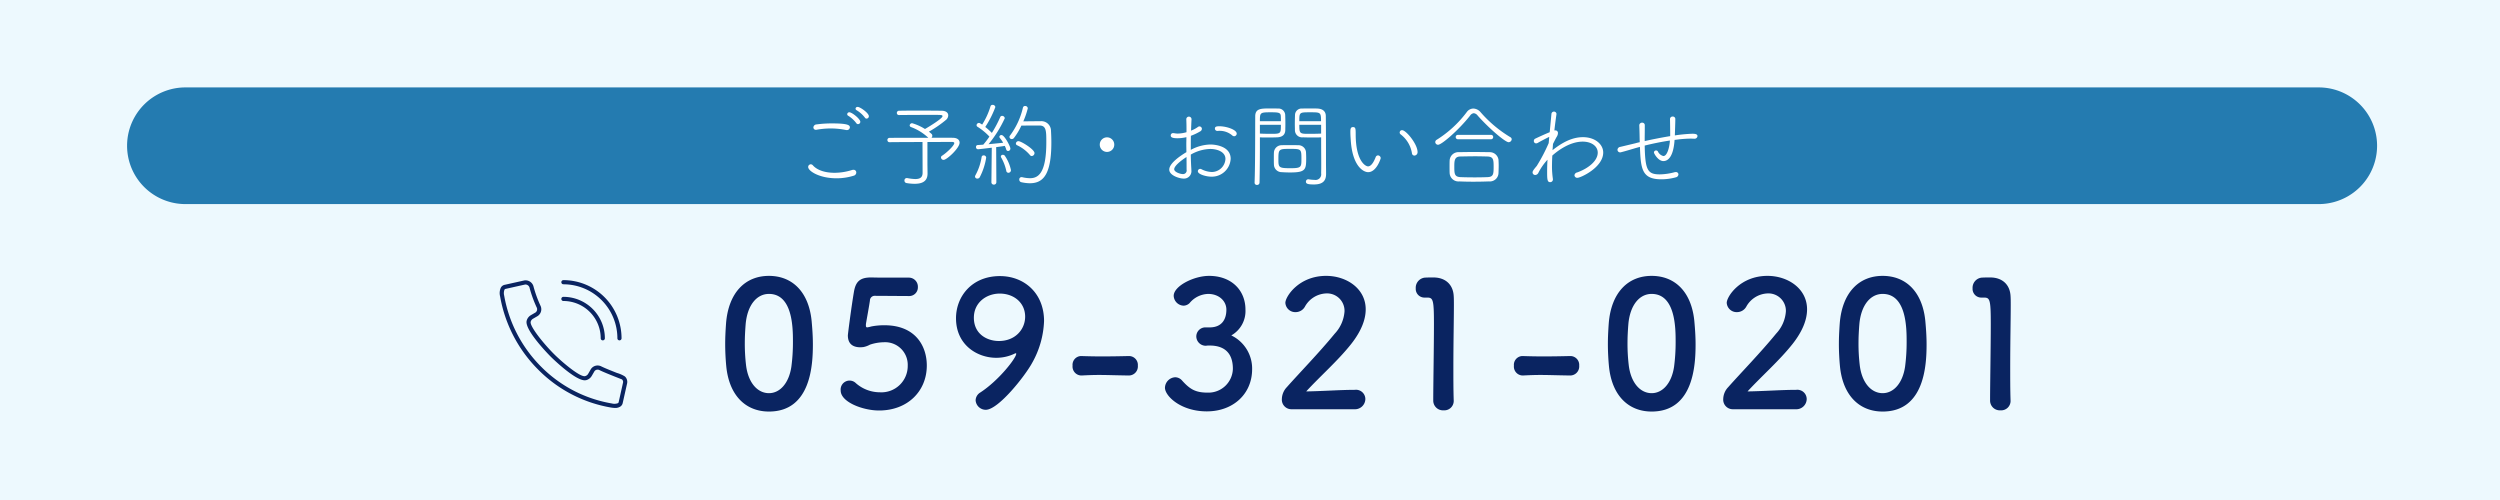 <svg id="fix_tel01.svg" xmlns="http://www.w3.org/2000/svg" width="600" height="120" viewBox="0 0 600 120">
  <defs>
    <style>
      .cls-1 {
        fill: #edf9fe;
      }

      .cls-2, .cls-4, .cls-6 {
        fill: #fff;
      }

      .cls-2 {
        fill-opacity: 0.01;
      }

      .cls-3 {
        fill: #247bb0;
      }

      .cls-3, .cls-4, .cls-5, .cls-6 {
        fill-rule: evenodd;
      }

      .cls-5 {
        fill: #0a2461;
      }

      .cls-6 {
        opacity: 0.01;
      }
    </style>
  </defs>
  <rect id="bg" class="cls-1" width="600" height="120"/>
  <g id="svg">
    <rect id="_文字範囲" data-name="※文字範囲" class="cls-2" width="600" height="100"/>
    <g id="txt">
      <g id="txt-2" data-name="txt">
        <path id="長方形_1554" data-name="長方形 1554" class="cls-3" d="M160.5,1234.98h512a14,14,0,0,1,0,28h-512A14,14,0,0,1,160.5,1234.98Z" transform="translate(-116 -1214)"/>
        <path id="ご予約_お問い合わせ" data-name="ご予約・お問い合わせ" class="cls-4" d="M323.973,1242.47a0.567,0.567,0,0,0,.55-0.59c0-.73-2.068-2.22-2.684-2.22a0.459,0.459,0,0,0-.506.41,0.439,0.439,0,0,0,.243.38,7.111,7.111,0,0,1,2,1.78A0.458,0.458,0,0,0,323.973,1242.47Zm-2.046,1.32a0.558,0.558,0,0,0,.55-0.55c0-.68-1.979-2.29-2.639-2.29a0.477,0.477,0,0,0-.506.47,0.4,0.4,0,0,0,.22.35,7.211,7.211,0,0,1,1.957,1.78A0.466,0.466,0,0,0,321.927,1243.79Zm-1.957.77c0-.53-0.528-0.94-4.224-0.94a26.908,26.908,0,0,0-3.784.24,0.776,0.776,0,0,0-.748.72,0.583,0.583,0,0,0,.616.58,0.456,0.456,0,0,0,.2-0.03,19.431,19.431,0,0,1,3.322-.3,18.235,18.235,0,0,1,3.674.37,0.9,0.9,0,0,0,.22.02A0.693,0.693,0,0,0,319.97,1244.56Zm0.88,11.62a0.811,0.811,0,0,0,.659-0.77,0.641,0.641,0,0,0-.681-0.66,1.331,1.331,0,0,0-.374.06,13.976,13.976,0,0,1-4.158.66c-2.134,0-4.114-.55-5.214-1.8a0.66,0.66,0,0,0-.484-0.24,0.649,0.649,0,0,0-.638.64c0,1.01,2.75,2.72,6.8,2.72A13.811,13.811,0,0,0,320.85,1256.18Zm17.732-2.64v-5.46c2.838,0,5.324-.02,5.807-0.02,0.44,0,.638.09,0.638,0.29,0,0.59-1.891,2.37-2.947,3.03a0.49,0.49,0,0,0-.242.4,0.612,0.612,0,0,0,.638.59c0.748,0,3.827-2.81,3.827-4.13,0-.71-0.594-1.15-1.584-1.17-0.682-.02-2.749-0.02-5.169-0.02a0.562,0.562,0,0,0,.2-0.44c0-.35-0.066-0.4-0.814-1.01a27.458,27.458,0,0,0,4.18-2.89,1.493,1.493,0,0,0,.462-1.01c0-.59-0.484-1.1-1.54-1.12-1.1-.02-3.784-0.04-6.248-0.04-1.584,0-3.08.02-4,.04a0.517,0.517,0,0,0-.55.53,0.488,0.488,0,0,0,.528.5h0.022c1.584-.02,5.566-0.04,7.964-0.04,2.266,0,2.442,0,2.442.33,0,0.53-3.146,2.46-4.2,3.06a11.893,11.893,0,0,0-3.08-1.39,0.586,0.586,0,0,0-.594.53,0.464,0.464,0,0,0,.33.4,12.212,12.212,0,0,1,4.048,2.48l0.088,0.09c-3.762,0-8.074,0-9.328.02a0.5,0.5,0,0,0-.484.51,0.5,0.5,0,0,0,.484.53c1.034-.03,4.554-0.03,7.942-0.05,0,1.12.022,5.9,0.022,7.39,0,1.1-.616,1.5-1.76,1.5a10.778,10.778,0,0,1-1.958-.24h-0.11a0.564,0.564,0,0,0-.528.61,0.59,0.59,0,0,0,.528.6,11.171,11.171,0,0,0,1.936.17c2.4,0,3.08-1.08,3.08-2.46v-0.04Zm22.55-9.4c1.276,0,3.344-.02,4.312-0.02,1.671,0,1.671,1.3,1.671,4.03,0,7.43-1.936,8.62-3.937,8.62a8.416,8.416,0,0,1-1.826-.24,0.6,0.6,0,0,0-.176-0.02,0.538,0.538,0,0,0-.55.59,0.612,0.612,0,0,0,.462.62,9.514,9.514,0,0,0,2.068.26c3.233,0,5.169-2.11,5.169-9.77,0-1.1-.044-2.09-0.088-2.86a2.312,2.312,0,0,0-2.552-2.26c-1.077,0-2.925.02-4.091,0.04a19.041,19.041,0,0,0,1.078-3.14,0.6,0.6,0,0,0-.638-0.55,0.5,0.5,0,0,0-.528.39,17.976,17.976,0,0,1-3.08,6.67,0.581,0.581,0,0,0-.154.37,0.543,0.543,0,0,0,.572.51,0.676,0.676,0,0,0,.506-0.27A15.339,15.339,0,0,0,361.132,1244.14Zm-7.194,13.58a0.565,0.565,0,0,0,.594.59,0.577,0.577,0,0,0,.594-0.59l-0.044-8.41c0.88-.11,1.65-0.22,2.068-0.3a5.518,5.518,0,0,1,.33.83,0.476,0.476,0,0,0,.462.4,0.571,0.571,0,0,0,.55-0.6c0-.48-1.408-3.23-2.134-3.23a0.473,0.473,0,0,0-.506.42,0.524,0.524,0,0,0,.132.31,7.151,7.151,0,0,1,.77,1.12l-3.5.35a28.632,28.632,0,0,0,3.894-6.23,0.633,0.633,0,0,0-.638-0.57,0.468,0.468,0,0,0-.462.31,28.209,28.209,0,0,1-2,3.78,17.149,17.149,0,0,0-1.584-1.43,23.646,23.646,0,0,0,2.42-4.77,0.615,0.615,0,0,0-.66-0.53,0.48,0.48,0,0,0-.506.35,17.455,17.455,0,0,1-2,4.38l-0.528-.33a0.633,0.633,0,0,0-.264-0.06,0.57,0.57,0,0,0-.55.55,0.425,0.425,0,0,0,.2.35,14.675,14.675,0,0,1,2.882,2.37,20.12,20.12,0,0,1-1.474,1.94l-1.342.09a0.422,0.422,0,0,0-.4.46,0.49,0.49,0,0,0,.484.55c0.286,0,2.926-.33,3.3-0.37Zm-2.816-1.15a15.274,15.274,0,0,0,1.562-4.73,0.569,0.569,0,0,0-.594-0.55,0.472,0.472,0,0,0-.506.42,13.209,13.209,0,0,1-1.474,4.34,0.815,0.815,0,0,0-.109.33,0.526,0.526,0,0,0,.571.48A0.632,0.632,0,0,0,351.122,1256.57Zm12.5-5.12a0.719,0.719,0,0,0,.66-0.71c0-.88-3.19-2.86-3.85-2.86a0.609,0.609,0,0,0-.616.58,0.444,0.444,0,0,0,.264.39,9.062,9.062,0,0,1,3.124,2.38A0.544,0.544,0,0,0,363.618,1251.45Zm-5.61,4.02a0.624,0.624,0,0,0,.616-0.66,9.457,9.457,0,0,0-1.5-3.47,0.53,0.53,0,0,0-.418-0.18,0.439,0.439,0,0,0-.506.4,0.531,0.531,0,0,0,.088.26,11.064,11.064,0,0,1,1.21,3.15A0.532,0.532,0,0,0,358.008,1255.47Zm23.672-5.01a1.733,1.733,0,0,0,1.738-1.76,1.738,1.738,0,0,0-3.476,0A1.733,1.733,0,0,0,381.68,1250.46Zm20.108,0.64a9.853,9.853,0,0,1,4.664-1.35c1.584,0,3.651.64,3.651,2.4a3.3,3.3,0,0,1-3.255,3.13,5.79,5.79,0,0,1-2.486-.66,0.589,0.589,0,0,0-.33-0.09,0.559,0.559,0,0,0-.55.57c0,0.77,2.112,1.3,3.212,1.3a4.528,4.528,0,0,0,4.663-4.29c0-3.08-3.805-3.43-4.883-3.43a10.332,10.332,0,0,0-4.686,1.29c0-1.23,0-2.39.022-3.38a12.811,12.811,0,0,0,2.2-1.04,0.746,0.746,0,0,0,.44-0.64,0.586,0.586,0,0,0-.572-0.57,0.542,0.542,0,0,0-.352.11,7.1,7.1,0,0,1-1.672.9c0.022-.88.066-2,0.11-2.68v-0.04a0.629,0.629,0,1,0-1.254.06c0.022,0.6.044,1.26,0.044,2.07v0.97a8.153,8.153,0,0,1-2.112.33,5.3,5.3,0,0,1-.836-0.09,0.99,0.99,0,0,0-.242-0.02,0.538,0.538,0,0,0-.594.53c0,0.37.154,0.7,1.65,0.7a9.266,9.266,0,0,0,2.112-.26c0,0.57-.022,1.16-0.022,1.78,0,0.59.022,1.21,0.022,1.82-1.276.75-4.114,2.62-4.114,4.18,0,1.43,2.486,2.16,3.41,2.16a1.782,1.782,0,0,0,1.892-2.05v-0.22C401.854,1253.54,401.81,1252.33,401.788,1251.1Zm-1.034.59c0.022,1.1.022,2.16,0.022,3.01a0.871,0.871,0,0,1-.88,1.08c-0.638,0-2.09-.48-2.09-1.16C397.806,1253.6,400.424,1251.89,400.754,1251.69Zm11.439-4.99a0.633,0.633,0,0,0,.616-0.62c0-.95-2.442-1.78-4.179-1.78-0.748,0-1.056.13-1.056,0.57a0.561,0.561,0,0,0,.572.55h0.088a3.571,3.571,0,0,1,.462-0.02,4.622,4.622,0,0,1,3.013,1.08A0.711,0.711,0,0,0,412.193,1246.7Zm20.878,0.26v1.01c0,1.76.022,3.61,0.022,5.3,0,0.82,0,1.59-.022,2.31a1.369,1.369,0,0,1-1.606,1.59,9.177,9.177,0,0,1-1.429-.14h-0.088a0.549,0.549,0,0,0-.528.58c0,0.5.44,0.66,1.936,0.66,2.441,0,2.9-1.21,2.9-2.55,0-.77-0.022-1.72-0.022-2.78,0-3.32,0-7.37-.044-11.1,0-.84-0.44-1.72-2.046-1.79-0.374-.02-0.945-0.02-1.539-0.02-0.814,0-1.65,0-2.068.02a1.583,1.583,0,0,0-1.738,1.5c-0.022.66-.044,1.45-0.044,2.22,0,0.53.022,1.03,0.022,1.45a1.731,1.731,0,0,0,1.936,1.74c0.506,0.02,1.43.04,2.376,0.04C431.8,1247,432.5,1247,433.071,1246.96ZM417.1,1257.87a0.53,0.53,0,0,0,.572.51,0.563,0.563,0,0,0,.616-0.55c0.066-3.17.088-6.16,0.088-8.67v-2.2c0.572,0.04,1.254.04,1.914,0.04,0.88,0,1.738-.02,2.244-0.04,1.408-.07,1.914-0.79,1.936-1.74,0-.44.022-0.97,0.022-1.52,0-.74-0.022-1.54-0.044-2.15a1.625,1.625,0,0,0-1.782-1.5c-0.418-.02-1.21-0.02-1.98-0.02-2.046,0-3.432.02-3.432,1.89-0.022,4.75,0,11.84-.154,15.93v0.02Zm12.386-5.89c0-.51-0.022-1.02-0.044-1.48a1.831,1.831,0,0,0-1.892-1.65c-0.7-.02-1.518-0.02-2.31-0.02-0.572,0-1.144,0-1.65.02a1.847,1.847,0,0,0-1.848,1.76c-0.022.42-.022,0.93-0.022,1.43s0,0.99.022,1.41a1.858,1.858,0,0,0,1.87,1.87c0.594,0.04,1.342.07,2.068,0.07C429.332,1255.39,429.486,1254.7,429.486,1251.98Zm-1.144.3c0,1.83-.088,2.09-2.6,2.09-2.75,0-2.926-.15-2.926-1.98,0-2.59.044-2.66,2.728-2.66C428.342,1249.73,428.342,1249.75,428.342,1252.28Zm4.729-6.22c-0.66.04-1.979,0.06-2.969,0.06-2.134,0-2.266-.04-2.266-2.17h5.235v2.11Zm-9.657-2.11c0,2.06-.022,2.17-2.2,2.17-0.946,0-2.178-.02-2.838-0.06v-2.11h5.038Zm4.422-.86c0-2.14.022-2.14,2.618-2.14,2.485,0,2.595,0,2.595,2.14h-5.213Zm-9.46,0c0-2.05.022-2.14,2.574-2.14,1.848,0,2.42.05,2.442,0.93,0.022,0.33.022,0.77,0.022,1.21h-5.038Zm37.091,8.25a0.8,0.8,0,0,0,.748-0.84c0-1.91-2.75-5.26-3.717-5.26a0.553,0.553,0,0,0-.572.55,0.529,0.529,0,0,0,.242.47,7.1,7.1,0,0,1,2.7,4.53A0.6,0.6,0,0,0,455.467,1251.34Zm-9.305.37c-0.814,2.11-1.562,2.22-1.826,2.22-0.66,0-2.97-1.36-2.97-7.72,0-1.27-.022-1.71-0.638-1.71-0.594,0-.638.48-0.638,1.16,0,0.51.022,0.97,0.088,1.94,0.4,6.33,3.058,7.72,4.18,7.72,2,0,3.014-3.23,3.014-3.37a0.694,0.694,0,0,0-.66-0.66A0.625,0.625,0,0,0,446.162,1251.71Zm32.647-4.29a0.577,0.577,0,0,0-.33-0.5,29.692,29.692,0,0,1-7.171-6.03,2.369,2.369,0,0,0-1.694-.84,1.989,1.989,0,0,0-1.584.84,26.687,26.687,0,0,1-7.194,6.64,0.652,0.652,0,0,0-.373.57,0.664,0.664,0,0,0,.681.64c0.88,0,5.038-3.63,7.678-6.99a1.242,1.242,0,0,1,.88-0.58,1.346,1.346,0,0,1,.946.58c2.75,3.1,6.621,6.38,7.413,6.38A0.755,0.755,0,0,0,478.809,1247.42Zm-4.993,0a0.512,0.512,0,0,0,.55-0.53,0.5,0.5,0,0,0-.528-0.52H465.9a0.5,0.5,0,0,0-.528.52,0.512,0.512,0,0,0,.55.53h7.9Zm1.825,8.12c0.022-.59.045-1.21,0.045-1.8,0-.49-0.023-0.95-0.045-1.39a2.121,2.121,0,0,0-2.177-1.83c-1.32-.02-2.618-0.04-3.828-0.04-1.232,0-2.376.02-3.432,0.04a2.108,2.108,0,0,0-2.288,2.01c-0.022.44-.022,0.94-0.022,1.47s0,1.08.022,1.56a2.122,2.122,0,0,0,2.332,1.98c1.166,0.05,2.244.07,3.3,0.07,1.21,0,2.42-.02,3.806-0.07A2.084,2.084,0,0,0,475.641,1255.54Zm-2.6.97c-0.968.04-2.024,0.06-3.08,0.06-1.21,0-2.42-.02-3.454-0.06-1.474-.07-1.474-0.88-1.474-2.62,0-1.43.11-2.31,1.452-2.33,1.078-.02,2.376-0.05,3.63-0.05,1.034,0,2.046.03,2.882,0.05,1.408,0.06,1.474.75,1.474,2.48C474.476,1255.8,474.388,1256.44,473.046,1256.51Zm15.51-5.17c0.836-.75,3.916-3.35,7.3-3.35,2.111,0,3.607,1.1,3.607,2.64,0,1.9-2.111,3.74-4.949,4.76a0.778,0.778,0,0,0-.638.68,0.662,0.662,0,0,0,.7.61c0.792,0,6.2-2.5,6.2-6.07,0-2-1.98-3.69-4.861-3.69-2.75,0-5.192,1.45-7.3,3.12l0.11-1.5c0.418-.83.748-1.47,0.88-1.69a1.748,1.748,0,0,0,.308-0.9,0.617,0.617,0,0,0-.638-0.66,0.82,0.82,0,0,0-.22.02c0.176-1.61.374-2.99,0.506-3.94v-0.06a0.609,0.609,0,0,0-1.21.02l-0.418,4.4c-1.188.48-2.486,1.08-3.454,1.54a0.589,0.589,0,0,0-.352.55,0.546,0.546,0,0,0,.528.59,0.886,0.886,0,0,0,.44-0.13c0.55-.33,2.068-1.12,2.728-1.43l-0.132,1.5a42.281,42.281,0,0,1-2.86,5.47c-0.792.93-1.012,1.26-1.012,1.57a0.63,0.63,0,0,0,.638.61,0.875,0.875,0,0,0,.748-0.5,13.838,13.838,0,0,1,2.2-3.17c-0.066,1.05-.088,2.04-0.088,2.9,0,1.83.044,2.49,0.726,2.49a0.642,0.642,0,0,0,.66-0.64v-0.11a20.954,20.954,0,0,1-.22-3.32Q488.49,1252.525,488.556,1251.34Zm28.248-8.78c0.022,0.79.044,2.55,0.044,3.34v0.77c-2.222.36-4.466,0.82-6.116,1.19v-0.94c0.022-1.04.022-2.14,0.022-2.84a0.6,0.6,0,0,0-.638-0.64,0.647,0.647,0,0,0-.682.64v0.04c0.044,0.99.066,1.96,0.088,3.28,0,0.22.022,0.46,0.022,0.73-0.418.08-.748,0.17-0.99,0.24l-3.674.88a0.756,0.756,0,0,0-.681.7,0.633,0.633,0,0,0,.681.62c0.154,0,1.694-.44,3.762-1.06l0.946-.26c0.2,5.28.462,7.78,5.126,7.78a13.043,13.043,0,0,0,3.52-.48,0.751,0.751,0,0,0,.594-0.68,0.564,0.564,0,0,0-.616-0.57,1.175,1.175,0,0,0-.264.02,14.623,14.623,0,0,1-3.564.53c-2.948,0-3.542-.99-3.652-6.91,1.76-.44,3.938-0.9,6.05-1.21,0,0.11-.022.2-0.022,0.31-0.154,1.63-.7,3.41-1.54,3.41a1.977,1.977,0,0,1-1.32-1.1,0.476,0.476,0,0,0-.44-0.24,0.491,0.491,0,0,0-.506.5c0,0.22,1.012,2.05,2.266,2.05,0.792,0,2.376-.53,2.684-5.08l1.276-.16c0.923-.09,1.759-0.15,2.661-0.15,0.242,0,.484.02,0.726,0.02h0.066a0.692,0.692,0,0,0,.77-0.62c0-.5-0.594-0.57-1.276-0.57a35.927,35.927,0,0,0-4.157.4c0.11-3.28.11-3.5,0.11-3.9a0.587,0.587,0,0,0-.616-0.63,0.617,0.617,0,0,0-.66.57v0.02Z" transform="translate(-116 -1214)"/>
      </g>
      <g id="txt-3" data-name="txt">
        <path id="_059-321-0201" data-name="059-321-0201" class="cls-5" d="M300.547,1312.77c10.166,0,10.544-11.43,10.544-16.17,0-1.81-.126-3.66-0.294-5.51-0.672-7.01-4.621-10.88-10.25-10.88-5.713,0-9.7,4.04-10.291,11.35-0.126,1.72-.21,3.36-0.21,4.95,0,1.77.084,3.53,0.252,5.34C290.97,1308.91,294.96,1312.77,300.547,1312.77Zm0-4.41c-2.73,0-5-2.48-5.5-6.76a43.646,43.646,0,0,1-.294-5.25c0-1.52.084-3.07,0.21-4.62,0.42-4.5,2.647-7.19,5.587-7.19,5.755,0,5.755,8.32,5.755,11.55a44.9,44.9,0,0,1-.378,5.93C305.336,1306.01,303.152,1308.36,300.547,1308.36Zm37.886-6.64c0-4.58-2.646-9.66-10.166-9.66a16.052,16.052,0,0,0-3.15.29,7.735,7.735,0,0,1-.966.22c-0.252,0-.336-0.13-0.336-0.47v-0.29c0.126-.84.756-4.2,0.966-5.67a1.139,1.139,0,0,1,1.26-1.14c1.26,0,6.931.05,8.107,0.05a2.075,2.075,0,0,0,2.143-2.15,2.172,2.172,0,0,0-2.227-2.27c-6.889,0-7.519,0-8.737-.04h-0.294c-2.689,0-3.655,1.05-4.075,3.36-0.63,3.7-1.47,10.21-1.47,10.55,0,2.01,1.176,2.85,3.024,2.85,0.21,0,.42-0.04.63-0.04a5.394,5.394,0,0,0,1.639-.59,10.969,10.969,0,0,1,3.318-.58,5.422,5.422,0,0,1,5.755,5.62,6.319,6.319,0,0,1-6.679,6.39,8.758,8.758,0,0,1-5.755-2.18,2.148,2.148,0,0,0-3.655,1.76c0,2.77,5.335,4.79,9.2,4.79C333.854,1312.52,338.433,1307.86,338.433,1301.72Zm14.152,10.63c3.024,0,9.451-8.15,11.132-11.26a22,22,0,0,0,2.856-10.04c0-6.76-4.831-10.79-10.586-10.79-6.763,0-10.544,4.91-10.544,10.12,0,6.43,5.125,9.49,9.662,9.49a10.1,10.1,0,0,0,4.411-1,0.713,0.713,0,0,1,.252-0.09,0.112,0.112,0,0,1,.126.13c0,1.01-4.159,6.38-8.611,9.28a2.28,2.28,0,0,0-1.135,1.85A2.441,2.441,0,0,0,352.585,1312.35Zm9.451-22.35c0,3.03-2.352,5.84-6.3,5.84-2.814,0-6.007-1.64-6.007-5.59,0-3.65,3.025-5.79,6.217-5.79C359.306,1284.46,362.036,1286.64,362.036,1290Zm24.906,14.12a2.176,2.176,0,0,0,2.142-2.36,2.132,2.132,0,0,0-2.1-2.31H386.9c-2.016.05-4.285,0.09-6.469,0.09-1.765,0-3.487-.04-4.957-0.09H375.39a2.109,2.109,0,0,0-1.975,2.31,2.148,2.148,0,0,0,2.143,2.36c1.722-.09,2.982-0.13,4.243-0.13,1.848,0,3.7.08,7.1,0.13h0.042Zm18.353-11.55a2.192,2.192,0,0,0-2.184,2.18,2.272,2.272,0,0,0,2.226,2.23c0.168,0,.378-0.05.63-0.05h0.378c2.983,0,5.545,1.31,5.545,5.59a5.863,5.863,0,0,1-6.049,5.71c-2.9,0-4.243-.79-6.133-2.89a2.243,2.243,0,0,0-1.638-.8,2.6,2.6,0,0,0-2.479,2.52c0,1.97,3.781,5.67,10.04,5.67,6.343,0,10.88-4.2,10.88-10.12a8.817,8.817,0,0,0-5-8.11,6.723,6.723,0,0,0,3.4-6.18c0-4.7-3.4-8.11-8.738-8.11-3.654,0-8.485,2.44-8.485,4.79a2.471,2.471,0,0,0,2.352,2.36,2.11,2.11,0,0,0,1.47-.63,5.994,5.994,0,0,1,4.453-2.19c2.563,0,4.369,1.68,4.369,3.78,0,2.48-1.218,4.16-3.781,4.25H405.3Zm35.744,19.65a2.5,2.5,0,0,0,2.646-2.47,2.242,2.242,0,0,0-2.52-2.19c-3.445,0-8.192.34-11.678,0.38,3.486-3.78,7.6-7.35,10.795-11.38,2.479-3.15,3.487-5.93,3.487-8.32,0-5-4.621-8.03-9.494-8.03-6.595,0-9.787,5-9.787,6.47a2.38,2.38,0,0,0,2.478,2.23,2.544,2.544,0,0,0,2.184-1.26,6.113,6.113,0,0,1,5.167-3.23,4.185,4.185,0,0,1,4.369,4.28,8.686,8.686,0,0,1-2.352,5.38c-3.7,4.53-8.57,9.53-11.468,12.81a4.271,4.271,0,0,0-1.219,2.86,2.3,2.3,0,0,0,2.353,2.47h15.039Zm23.855-1.97v-0.08c-0.084-2.61-.084-5.25-0.084-7.86,0-6.01.126-11.64,0.126-15,0-.92,0-1.68-0.042-2.22-0.126-2.77-1.975-4.5-4.873-4.5-0.882,0-1.218,0-2.058.04a2.449,2.449,0,0,0-2.185,2.57,2.088,2.088,0,0,0,2.143,2.22h0.588c1.428,0,1.638.47,1.638,6.35,0,5.54-.168,14.49-0.168,18.4a2.339,2.339,0,0,0,2.478,2.31A2.264,2.264,0,0,0,464.894,1310.25Zm27.972-6.13a2.176,2.176,0,0,0,2.142-2.36,2.132,2.132,0,0,0-2.1-2.31h-0.084c-2.016.05-4.285,0.09-6.469,0.09-1.765,0-3.487-.04-4.957-0.09h-0.084a2.109,2.109,0,0,0-1.975,2.31,2.148,2.148,0,0,0,2.143,2.36c1.722-.09,2.982-0.13,4.243-0.13,1.848,0,3.7.08,7.1,0.13h0.042Zm19.529,8.65c10.166,0,10.544-11.43,10.544-16.17,0-1.81-.126-3.66-0.294-5.51-0.672-7.01-4.621-10.88-10.25-10.88-5.713,0-9.7,4.04-10.292,11.35-0.126,1.72-.21,3.36-0.21,4.95,0,1.77.084,3.53,0.252,5.34C502.818,1308.91,506.808,1312.77,512.4,1312.77Zm0-4.41c-2.73,0-5-2.48-5.5-6.76a43.646,43.646,0,0,1-.294-5.25c0-1.52.084-3.07,0.21-4.62,0.42-4.5,2.647-7.19,5.587-7.19,5.755,0,5.755,8.32,5.755,11.55a44.9,44.9,0,0,1-.378,5.93C517.184,1306.01,515,1308.36,512.4,1308.36Zm34.567,3.86a2.5,2.5,0,0,0,2.647-2.47,2.242,2.242,0,0,0-2.52-2.19c-3.445,0-8.192.34-11.679,0.38,3.487-3.78,7.6-7.35,10.8-11.38,2.479-3.15,3.487-5.93,3.487-8.32,0-5-4.621-8.03-9.494-8.03-6.595,0-9.787,5-9.787,6.47a2.38,2.38,0,0,0,2.478,2.23,2.544,2.544,0,0,0,2.184-1.26,6.113,6.113,0,0,1,5.167-3.23,4.185,4.185,0,0,1,4.369,4.28,8.686,8.686,0,0,1-2.352,5.38c-3.7,4.53-8.57,9.53-11.468,12.81a4.266,4.266,0,0,0-1.219,2.86,2.3,2.3,0,0,0,2.353,2.47h15.038Zm20.873,0.55c10.166,0,10.544-11.43,10.544-16.17,0-1.81-.126-3.66-0.294-5.51-0.672-7.01-4.621-10.88-10.25-10.88-5.713,0-9.7,4.04-10.292,11.35-0.126,1.72-.21,3.36-0.21,4.95,0,1.77.084,3.53,0.252,5.34C558.258,1308.91,562.248,1312.77,567.835,1312.77Zm0-4.41c-2.73,0-5-2.48-5.5-6.76a43.646,43.646,0,0,1-.294-5.25c0-1.52.084-3.07,0.21-4.62,0.42-4.5,2.647-7.19,5.587-7.19,5.755,0,5.755,8.32,5.755,11.55a44.9,44.9,0,0,1-.378,5.93C572.624,1306.01,570.44,1308.36,567.835,1308.36Zm30.7,1.89v-0.08c-0.084-2.61-.084-5.25-0.084-7.86,0-6.01.126-11.64,0.126-15,0-.92,0-1.68-0.042-2.22-0.126-2.77-1.975-4.5-4.873-4.5-0.882,0-1.218,0-2.058.04a2.449,2.449,0,0,0-2.185,2.57,2.088,2.088,0,0,0,2.143,2.22h0.588c1.428,0,1.638.47,1.638,6.35,0,5.54-.168,14.49-0.168,18.4a2.339,2.339,0,0,0,2.478,2.31A2.264,2.264,0,0,0,598.538,1310.25Z" transform="translate(-116 -1214)"/>
        <g id="icn">
          <path id="長方形_1553" data-name="長方形 1553" class="cls-6" d="M234.01,1279h34v33.99h-34V1279Z" transform="translate(-116 -1214)"/>
          <path id="シェイプ_1299" data-name="シェイプ 1299" class="cls-5" d="M265.441,1310.77a1.316,1.316,0,0,1-.657.86,2.22,2.22,0,0,1-1.156.28,7.211,7.211,0,0,1-.942-0.09,32.217,32.217,0,0,1-17.52-9.11,32.833,32.833,0,0,1-9.14-17.57,3.129,3.129,0,0,1,.183-2.11h0a1.336,1.336,0,0,1,.848-0.66c4.544-1.01,4.786-1.07,4.8-1.07a1.972,1.972,0,0,1,2.191,1.48,28.579,28.579,0,0,0,1.639,4.53,1.951,1.951,0,0,1-.632,2.53l-1.14.66a1.169,1.169,0,0,0-.551.73c-0.268,1.05,3.049,5.19,5.545,7.69,2.078,2.08,6.363,5.66,7.514,5.35a1.18,1.18,0,0,0,.736-0.55l0.664-1.15a1.933,1.933,0,0,1,2.52-.62c0.944,0.46,2.471,1.06,3.7,1.55a7.729,7.729,0,0,1,1.933.85,1.771,1.771,0,0,1,.538,1.63Zm-0.173-5.72c-0.068-.02-0.879-0.34-1.594-0.62-1.244-.5-2.792-1.11-3.769-1.59a0.953,0.953,0,0,0-1.225.24l-0.662,1.14a2.177,2.177,0,0,1-1.354,1.02c-2.25.55-8.4-5.55-8.462-5.61-0.26-.26-6.372-6.42-5.806-8.64a2.174,2.174,0,0,1,1.016-1.35l1.134-.66a0.96,0.96,0,0,0,.243-1.23,28.934,28.934,0,0,1-1.667-4.58,1.046,1.046,0,0,0-1.053-.89c-0.006,0-.295.06-4.8,1.07a0.35,0.35,0,0,0-.2.19,2.355,2.355,0,0,0-.06,1.43,31.9,31.9,0,0,0,8.864,17.04,31.274,31.274,0,0,0,16.964,8.82,2.425,2.425,0,0,0,1.441-.06,0.357,0.357,0,0,0,.191-0.21l1.071-4.79A0.824,0.824,0,0,0,265.268,1305.05Zm-14.046-19.81a9.965,9.965,0,0,1,9.948,9.95,0.5,0.5,0,1,1-1,0,8.957,8.957,0,0,0-8.951-8.95,0.5,0.5,0,0,1-.5-0.5A0.5,0.5,0,0,1,251.222,1285.24Zm13.453,10.45a0.5,0.5,0,0,1-.5-0.5,12.969,12.969,0,0,0-12.954-12.96,0.5,0.5,0,0,1-.5-0.5,0.5,0.5,0,0,1,.5-0.5,13.969,13.969,0,0,1,13.951,13.96A0.5,0.5,0,0,1,264.675,1295.69Z" transform="translate(-116 -1214)"/>
        </g>
      </g>
    </g>
  </g>
</svg>
